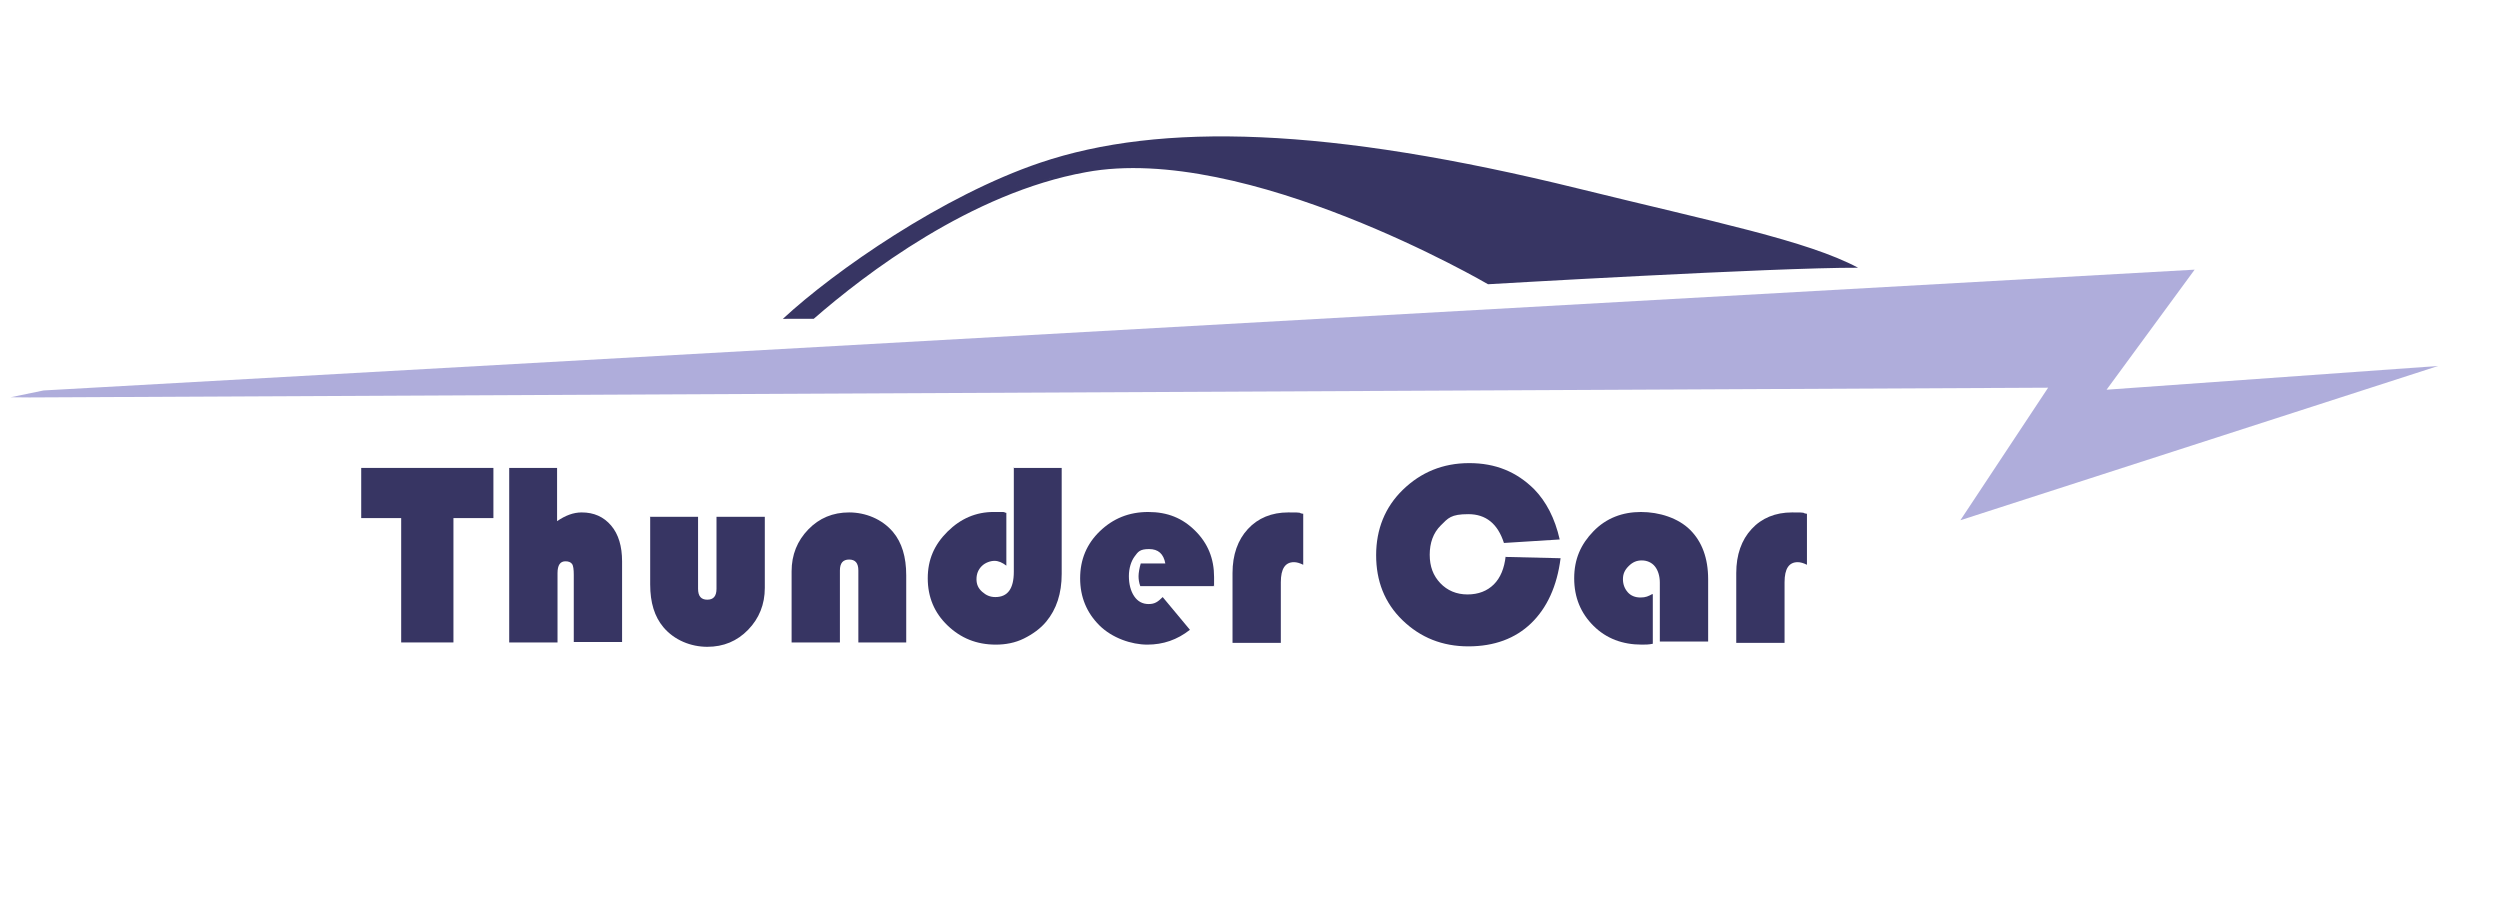 <svg width="220" height="81" viewBox="0 0 220 81" fill="none" xmlns="http://www.w3.org/2000/svg">
<g clip-path="url(#clip0_8884_30622)">
<path d="M95.565 15.151C109.603 12.537 130.946 25.013 130.946 25.013C130.946 25.013 156.117 23.537 163.511 23.561C159.024 21.171 150.896 19.55 138.93 16.602C116.898 11.176 102.152 10.729 91.528 14.321C82.978 17.213 73.482 23.809 68.893 28.058C69.811 28.057 70.717 28.055 71.611 28.053C76.114 24.127 85.466 16.967 95.565 15.152C95.565 15.152 81.527 17.765 95.565 15.151Z" fill="#373563"/>
<path d="M172.514 45.781L180.235 34.117L2.582 34.975L0.929 34.959L3.835 34.36L193.128 23.73L185.378 34.295L214.554 32.207L172.514 45.781Z" fill="#AFADDB"/>
</g>
<path d="M39.903 45.592V56.535H35.304V45.592H31.787V41.177H43.42V45.592H39.903Z" fill="#373563"/>
<path d="M49.023 41.177V45.861C49.757 45.362 50.453 45.093 51.187 45.093C52.269 45.093 53.12 45.477 53.777 46.245C54.434 47.013 54.743 48.088 54.743 49.394V56.497H50.492V50.584C50.492 50.123 50.453 49.778 50.337 49.624C50.221 49.47 50.028 49.394 49.757 49.394C49.294 49.394 49.062 49.739 49.062 50.43V56.535H44.81V41.177H49.062H49.023Z" fill="#373563"/>
<path d="M57.178 45.477H61.429V51.812C61.429 52.465 61.699 52.772 62.24 52.772C62.782 52.772 63.052 52.465 63.052 51.812V45.477H67.303V51.735C67.303 53.194 66.801 54.423 65.835 55.421C64.868 56.419 63.67 56.919 62.24 56.919C60.81 56.919 59.342 56.343 58.376 55.191C57.603 54.269 57.216 53.041 57.216 51.428V45.515L57.178 45.477Z" fill="#373563"/>
<path d="M79.787 56.535H75.535V50.2C75.535 49.547 75.265 49.24 74.724 49.24C74.183 49.24 73.912 49.547 73.912 50.2V56.535H69.661V50.276C69.661 48.817 70.163 47.589 71.13 46.59C72.096 45.592 73.294 45.093 74.724 45.093C76.154 45.093 77.622 45.669 78.589 46.821C79.362 47.742 79.748 49.009 79.748 50.622V56.535H79.787Z" fill="#373563"/>
<path d="M89.178 41.176H93.429V50.506C93.429 52.234 92.965 53.617 92.076 54.692C91.574 55.306 90.878 55.805 90.105 56.189C89.332 56.573 88.482 56.727 87.632 56.727C85.931 56.727 84.54 56.151 83.381 55.037C82.221 53.924 81.642 52.541 81.642 50.89C81.642 49.239 82.221 47.934 83.381 46.782C84.54 45.63 85.893 45.054 87.439 45.054C88.984 45.054 88.057 45.054 88.559 45.131V49.777C88.212 49.508 87.864 49.355 87.516 49.355C87.168 49.355 86.704 49.508 86.395 49.815C86.086 50.123 85.931 50.506 85.931 50.967C85.931 51.428 86.086 51.773 86.434 52.081C86.782 52.388 87.129 52.541 87.593 52.541C88.675 52.541 89.216 51.812 89.216 50.314V41.138L89.178 41.176Z" fill="#373563"/>
<path d="M106.762 51.582H100.346C100.23 51.275 100.192 50.968 100.192 50.699C100.192 50.43 100.269 49.969 100.385 49.586H102.549C102.395 48.741 101.931 48.318 101.119 48.318C100.308 48.318 100.153 48.549 99.844 48.971C99.535 49.394 99.342 50.008 99.342 50.699C99.342 51.39 99.496 52.004 99.805 52.465C100.115 52.926 100.54 53.156 101.081 53.156C101.622 53.156 101.892 52.964 102.317 52.542L104.714 55.422C103.593 56.305 102.356 56.727 100.965 56.727C99.573 56.727 97.873 56.151 96.752 55.038C95.632 53.924 95.052 52.542 95.052 50.891C95.052 49.24 95.632 47.858 96.791 46.744C97.95 45.631 99.342 45.055 101.042 45.055C102.743 45.055 104.056 45.592 105.177 46.706C106.298 47.819 106.839 49.163 106.839 50.776C106.839 52.388 106.839 51.198 106.8 51.582H106.762Z" fill="#373563"/>
<path d="M114.684 45.208V49.7C114.375 49.547 114.104 49.47 113.872 49.47C113.1 49.47 112.713 50.046 112.713 51.236V56.573H108.462V50.43C108.462 48.817 108.926 47.512 109.815 46.552C110.703 45.592 111.901 45.093 113.37 45.093C114.839 45.093 114.143 45.131 114.645 45.208H114.684Z" fill="#373563"/>
<path d="M132.5 49.009L137.331 49.124C137.022 51.582 136.133 53.502 134.742 54.845C133.351 56.189 131.496 56.88 129.215 56.88C126.935 56.88 125.003 56.112 123.418 54.577C121.834 53.041 121.1 51.121 121.1 48.856C121.1 46.59 121.873 44.632 123.457 43.096C125.042 41.56 126.974 40.754 129.293 40.754C131.612 40.754 133.467 41.522 135.013 43.058C136.056 44.133 136.829 45.592 137.254 47.473L132.346 47.781C131.805 46.091 130.761 45.246 129.215 45.246C127.67 45.246 127.438 45.592 126.781 46.245C126.124 46.897 125.815 47.781 125.815 48.817C125.815 49.854 126.124 50.66 126.742 51.313C127.36 51.966 128.172 52.311 129.138 52.311C130.104 52.311 130.877 52.004 131.457 51.428C132.037 50.852 132.385 50.008 132.5 48.932V49.009Z" fill="#373563"/>
<path d="M145.447 52.312V56.65C145.099 56.727 144.79 56.727 144.481 56.727C142.78 56.727 141.351 56.19 140.23 55.076C139.109 53.963 138.529 52.58 138.529 50.891C138.529 49.202 139.109 47.896 140.23 46.744C141.351 45.592 142.78 45.055 144.404 45.055C146.027 45.055 147.689 45.592 148.732 46.629C149.776 47.666 150.317 49.125 150.317 50.968V56.458H146.065V51.275C146.065 50.699 145.911 50.2 145.64 49.854C145.37 49.509 144.945 49.317 144.481 49.317C144.017 49.317 143.669 49.47 143.322 49.816C142.974 50.161 142.819 50.507 142.819 50.968C142.819 51.428 142.974 51.812 143.244 52.12C143.515 52.427 143.901 52.58 144.365 52.58C144.829 52.58 145.061 52.465 145.408 52.273L145.447 52.312Z" fill="#373563"/>
<path d="M159.012 45.208V49.7C158.703 49.547 158.432 49.47 158.201 49.47C157.428 49.47 157.041 50.046 157.041 51.236V56.573H152.79V50.43C152.79 48.817 153.254 47.512 154.143 46.552C155.032 45.592 156.23 45.093 157.698 45.093C159.167 45.093 158.471 45.131 158.974 45.208H159.012Z" fill="#373563"/>
<defs>
<clipPath id="clip0_8884_30622">
<rect width="218.598" height="57.313" fill="white" transform="translate(0.926 11.362)"/>
</clipPath>
</defs>
</svg>
